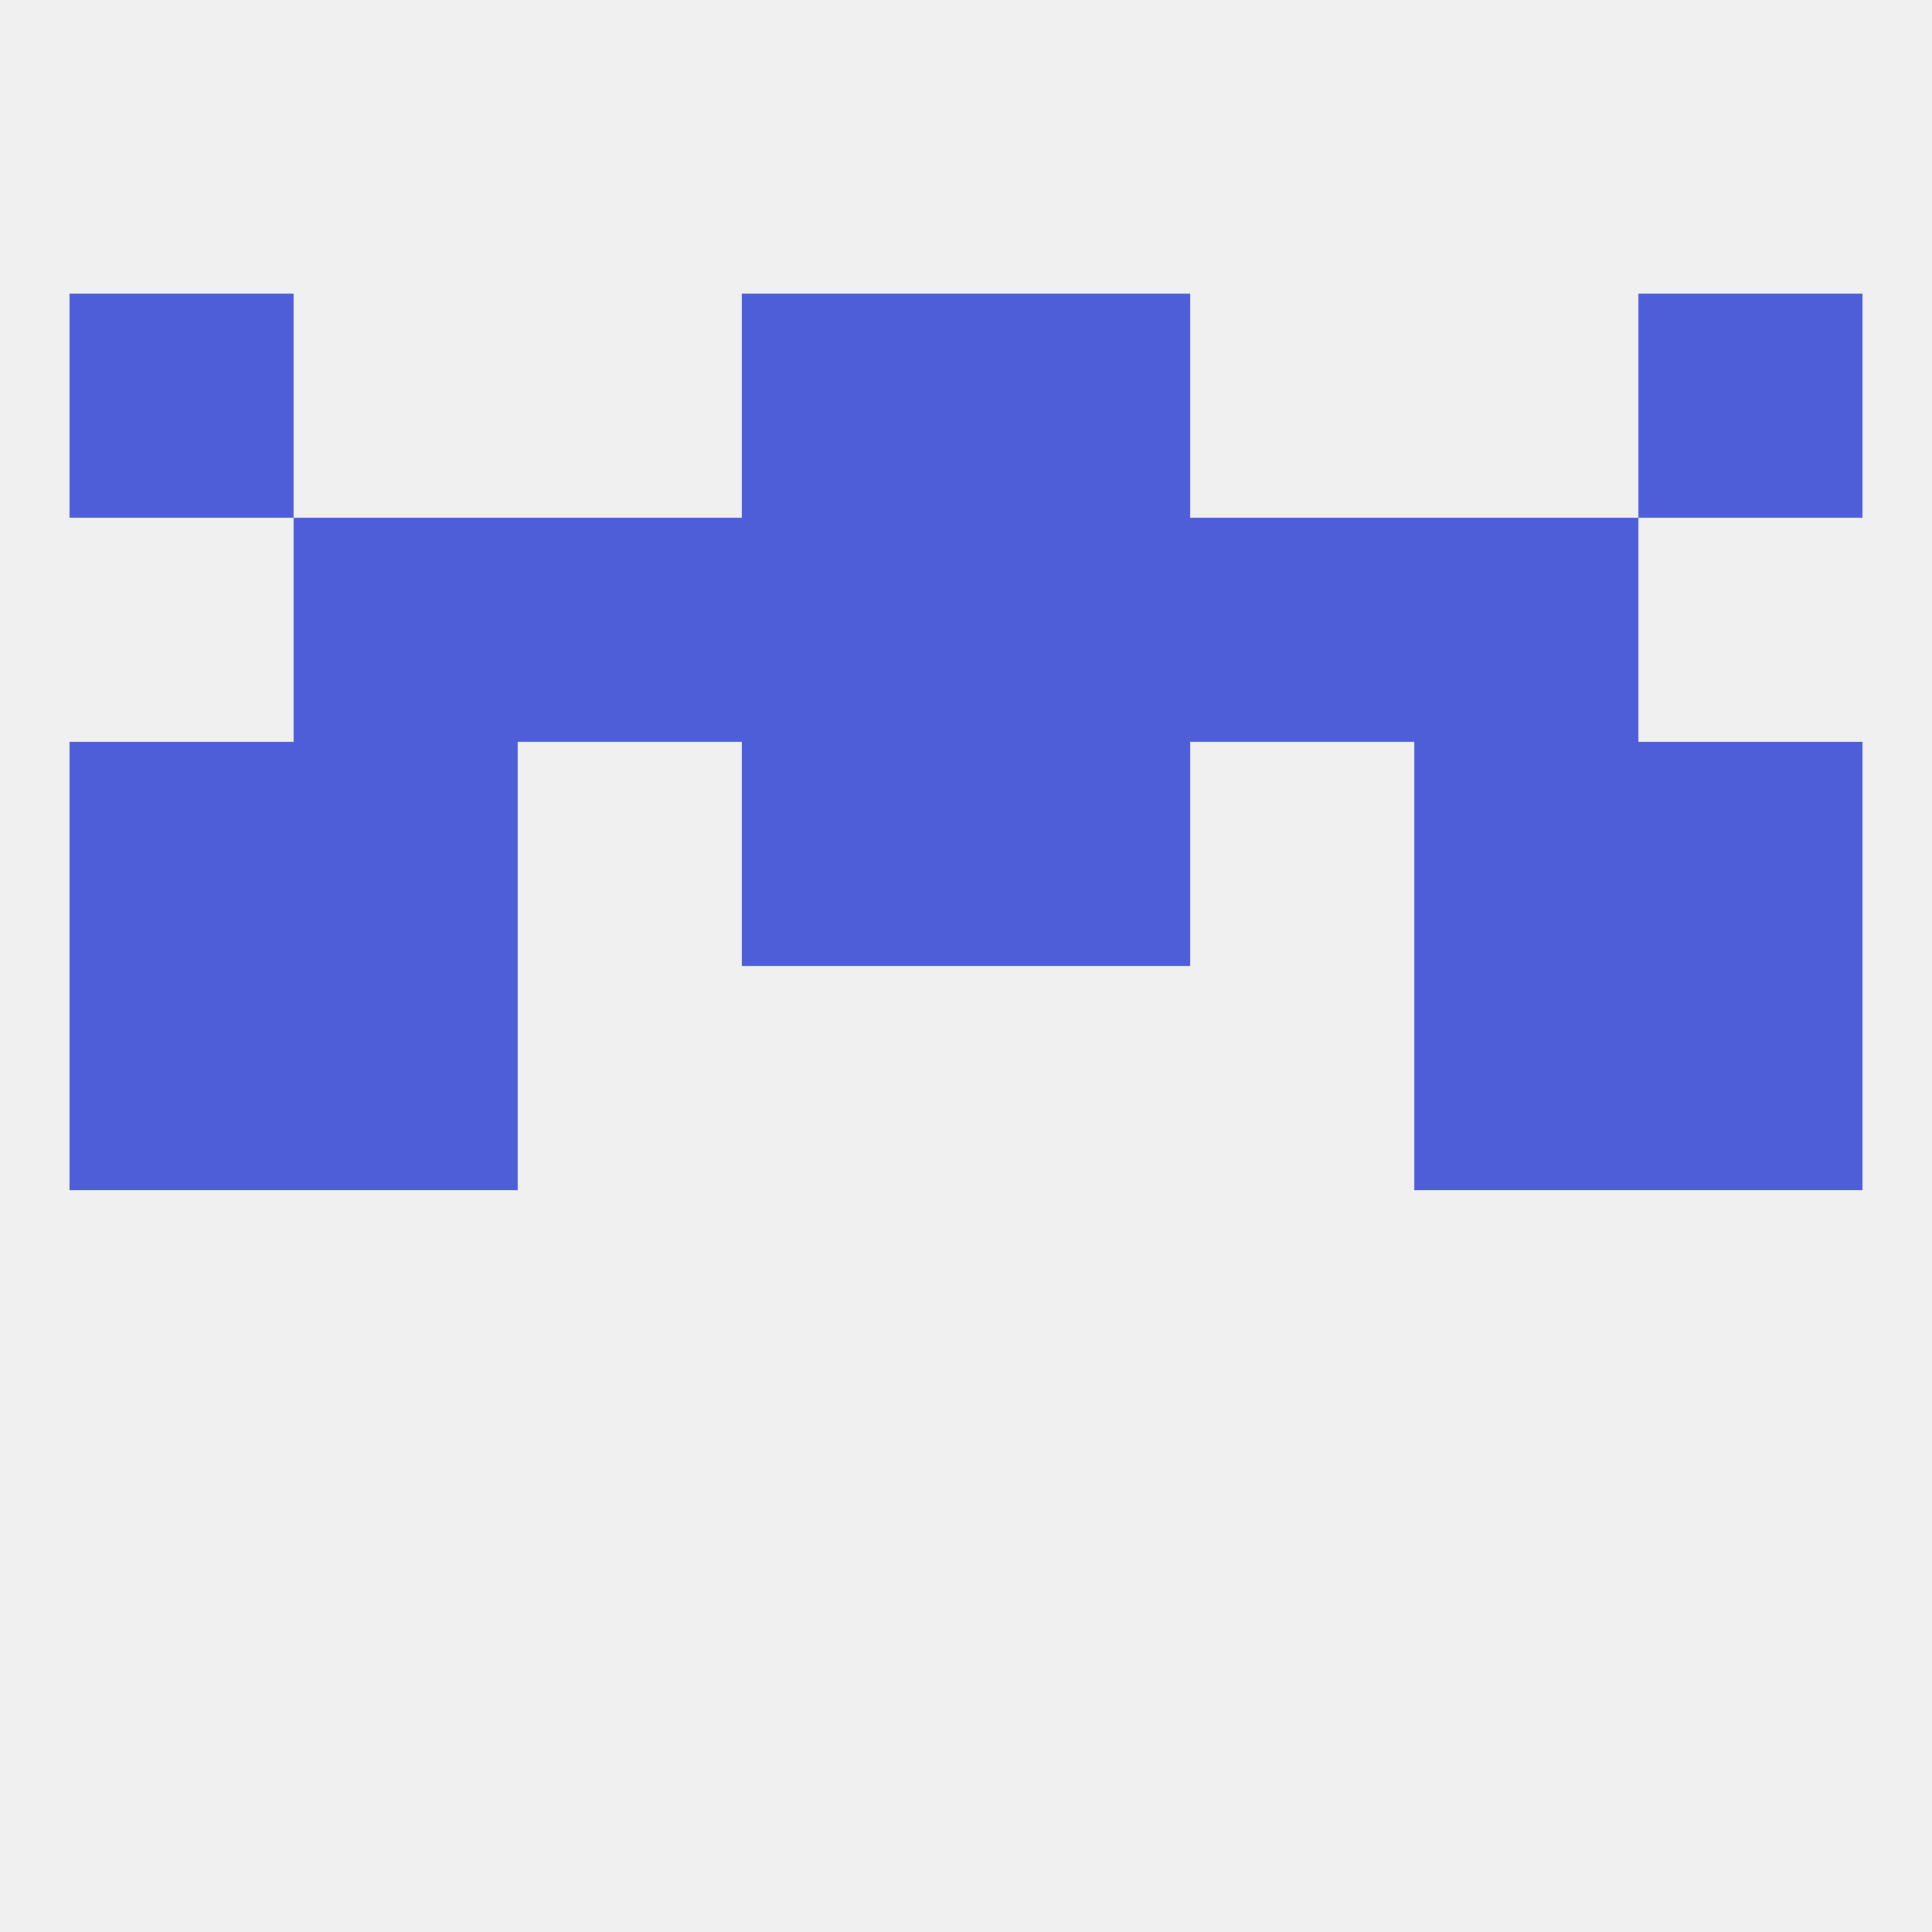 
<!--   <?xml version="1.0"?> -->
<svg version="1.1" baseprofile="full" xmlns="http://www.w3.org/2000/svg" xmlns:xlink="http://www.w3.org/1999/xlink" xmlns:ev="http://www.w3.org/2001/xml-events" width="250" height="250" viewBox="0 0 250 250" >
	<rect width="100%" height="100%" fill="rgba(240,240,240,255)"/>

	<rect x="212" y="96" width="29" height="29" fill="rgba(78,94,217,255)"/>
	<rect x="38" y="96" width="29" height="29" fill="rgba(78,94,217,255)"/>
	<rect x="183" y="96" width="29" height="29" fill="rgba(78,94,217,255)"/>
	<rect x="96" y="96" width="29" height="29" fill="rgba(78,94,217,255)"/>
	<rect x="125" y="96" width="29" height="29" fill="rgba(78,94,217,255)"/>
	<rect x="9" y="96" width="29" height="29" fill="rgba(78,94,217,255)"/>
	<rect x="125" y="67" width="29" height="29" fill="rgba(78,94,217,255)"/>
	<rect x="67" y="67" width="29" height="29" fill="rgba(78,94,217,255)"/>
	<rect x="154" y="67" width="29" height="29" fill="rgba(78,94,217,255)"/>
	<rect x="38" y="67" width="29" height="29" fill="rgba(78,94,217,255)"/>
	<rect x="183" y="67" width="29" height="29" fill="rgba(78,94,217,255)"/>
	<rect x="96" y="67" width="29" height="29" fill="rgba(78,94,217,255)"/>
	<rect x="9" y="38" width="29" height="29" fill="rgba(78,94,217,255)"/>
	<rect x="212" y="38" width="29" height="29" fill="rgba(78,94,217,255)"/>
	<rect x="96" y="38" width="29" height="29" fill="rgba(78,94,217,255)"/>
	<rect x="125" y="38" width="29" height="29" fill="rgba(78,94,217,255)"/>
	<rect x="38" y="125" width="29" height="29" fill="rgba(78,94,217,255)"/>
	<rect x="183" y="125" width="29" height="29" fill="rgba(78,94,217,255)"/>
	<rect x="9" y="125" width="29" height="29" fill="rgba(78,94,217,255)"/>
	<rect x="212" y="125" width="29" height="29" fill="rgba(78,94,217,255)"/>
</svg>